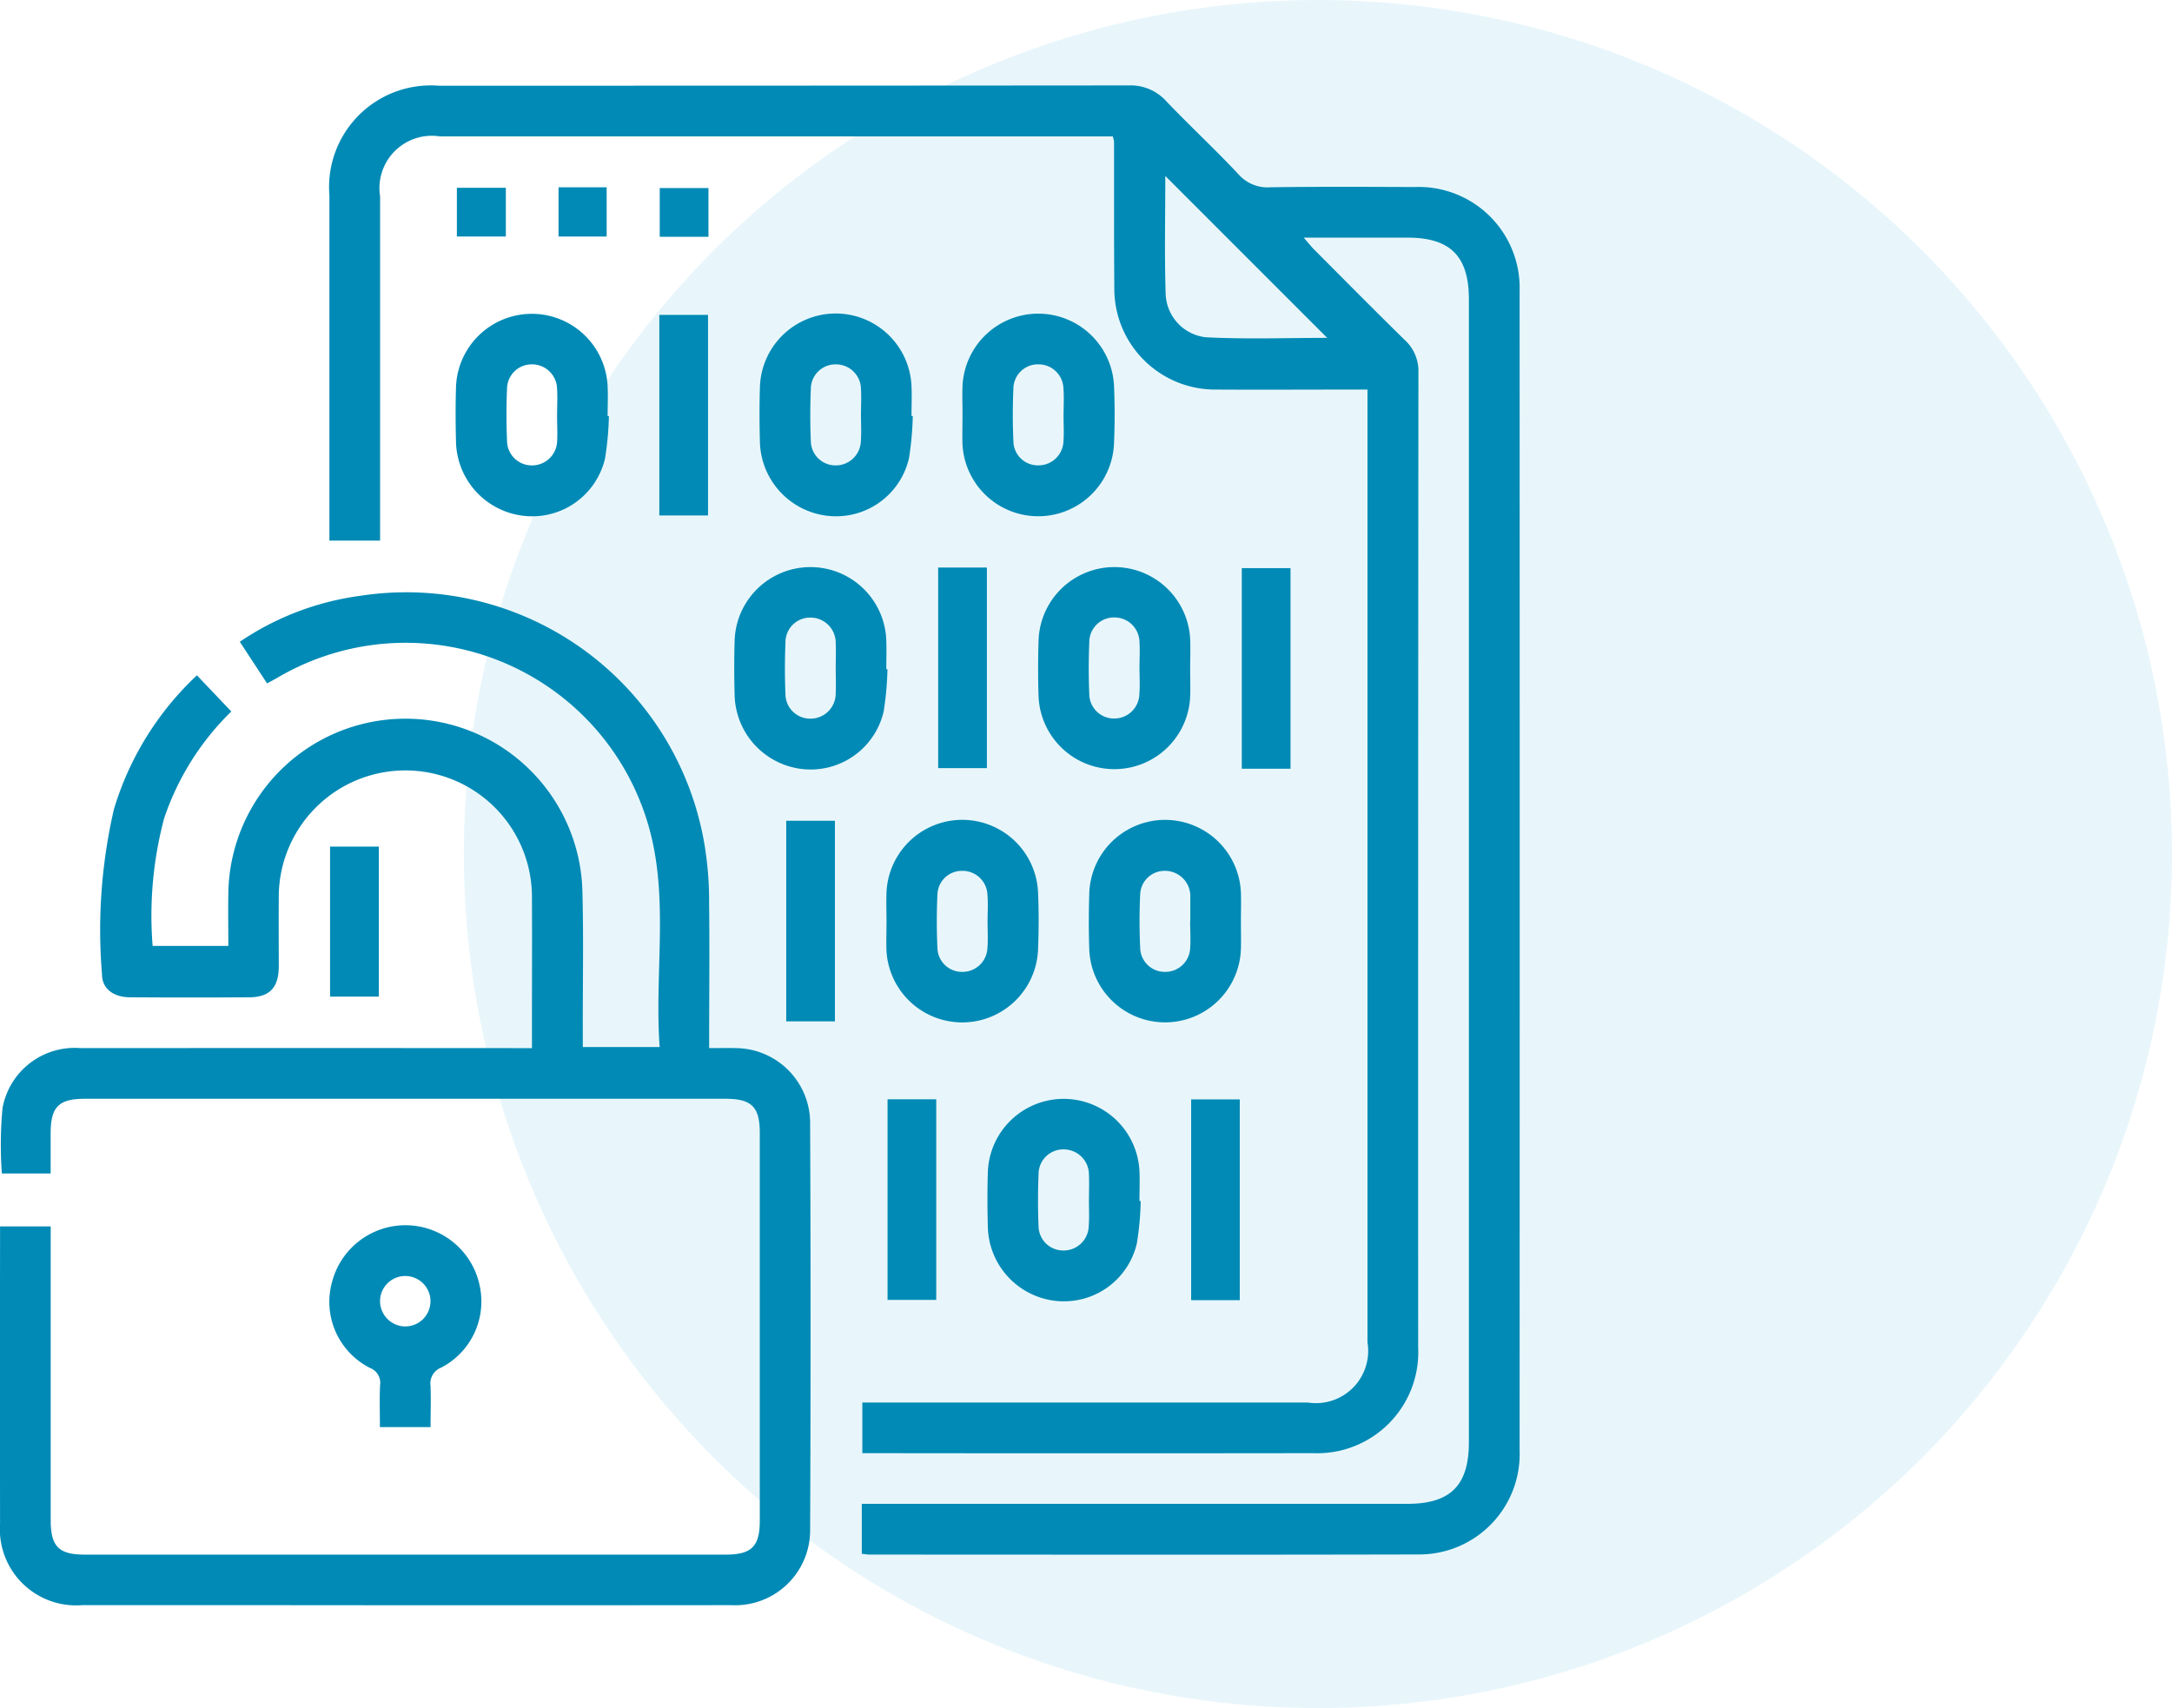 <svg xmlns="http://www.w3.org/2000/svg" width="76.293" height="60" viewBox="0 0 76.293 60">
  <g id="encryption-privacy" transform="translate(-432.019 -1420.853)">
    <g id="Group_8472" data-name="Group 8472">
      <circle id="Ellipse_14" data-name="Ellipse 14" cx="30" cy="30" r="30" transform="translate(448.312 1420.853)" fill="#1aa6d2" opacity="0.1"/>
      <g id="Group_8573" data-name="Group 8573" transform="translate(-236.254 1155.313)">
        <path id="Path_17958" data-name="Path 17958" d="M714.6,320.12v-1.755h19.166c1.514,0,2.159-.648,2.159-2.167q0-20.07,0-40.14c0-1.518-.648-2.17-2.155-2.171h-3.647c.162.185.256.308.365.417,1.059,1.063,2.115,2.131,3.187,3.182a1.469,1.469,0,0,1,.477,1.128q-.013,17.123-.009,34.247a3.55,3.55,0,0,1-3.693,3.724q-7.7.01-15.4,0h-.431v-1.779h15.644a1.836,1.836,0,0,0,2.1-2.112q0-16.429,0-32.857v-.613h-.63c-1.557,0-3.114.01-4.67,0a3.545,3.545,0,0,1-3.593-3.6c-.014-1.7-.007-3.41-.01-5.115a1.1,1.1,0,0,0-.045-.178H699.78a1.84,1.84,0,0,0-2.1,2.109q0,5.726,0,11.453v.636H695.9v-.558q0-5.782,0-11.564a3.573,3.573,0,0,1,3.841-3.856q12.12,0,24.24-.01a1.68,1.68,0,0,1,1.319.56c.832.87,1.718,1.691,2.54,2.57a1.352,1.352,0,0,0,1.116.447c1.686-.023,3.373-.014,5.059-.008a3.546,3.546,0,0,1,3.691,3.67q.008,20.347,0,40.7a3.526,3.526,0,0,1-3.526,3.663c-6.449.016-12.9.006-19.347.005C714.774,320.142,714.72,320.132,714.6,320.12Zm10.661-48.4c0,1.4-.032,2.779.013,4.158a1.587,1.587,0,0,0,1.4,1.508c1.427.075,2.86.022,4.273.022Z" transform="translate(-16.056)" fill="#008ab5" fill-rule="evenodd"/>
        <path id="Path_17959" data-name="Path 17959" d="M693.182,327.1c.35,0,.643-.008.935,0a2.631,2.631,0,0,1,2.612,2.58q.032,7.2,0,14.4a2.633,2.633,0,0,1-2.773,2.587q-8.089.009-16.178,0-3.308,0-6.616,0a2.678,2.678,0,0,1-2.887-2.873q-.006-4.976,0-9.952v-.479h1.779v.6q0,4.864,0,9.729c0,.912.285,1.2,1.19,1.2q11.259,0,22.517,0c.911,0,1.2-.286,1.2-1.191q0-6.811,0-13.621c0-.912-.286-1.2-1.192-1.2H671.252c-.913,0-1.195.284-1.2,1.191,0,.463,0,.925,0,1.432h-1.714a14.021,14.021,0,0,1,.023-2.29A2.576,2.576,0,0,1,671.1,327.1q7.561-.005,15.122,0h.736v-.9c0-1.445.008-2.891,0-4.336a4.447,4.447,0,1,0-8.893-.01c-.006.8,0,1.594,0,2.391-.007.734-.323,1.066-1.04,1.07q-2.085.013-4.17,0c-.6,0-1-.3-1-.817a18.861,18.861,0,0,1,.421-5.793,10.622,10.622,0,0,1,2.914-4.7l1.208,1.27a9.443,9.443,0,0,0-2.364,3.768,13.334,13.334,0,0,0-.4,4.468h2.659c0-.6-.009-1.208,0-1.812a6.22,6.22,0,0,1,12.434-.219c.049,1.648.013,3.3.017,4.948v.634h2.7c-.193-2.635.353-5.288-.417-7.86A8.876,8.876,0,0,0,678,314.1c-.1.056-.194.106-.346.189l-.958-1.462a9.845,9.845,0,0,1,4.225-1.614,10.622,10.622,0,0,1,12.1,8.751,12.139,12.139,0,0,1,.16,2.046C693.2,323.674,693.182,325.341,693.182,327.1Z" transform="translate(0 -24.743)" fill="#008ab5" fill-rule="evenodd"/>
        <path id="Path_17960" data-name="Path 17960" d="M749.009,291.228c0-.333-.013-.667,0-1a2.664,2.664,0,0,1,5.321-.024c.031.683.029,1.37,0,2.054a2.664,2.664,0,0,1-5.324-.031C749,291.9,749.008,291.561,749.009,291.228Zm3.549.069c0-.334.022-.669-.005-1a.873.873,0,0,0-.881-.829.859.859,0,0,0-.875.831c-.029.629-.029,1.26,0,1.889a.859.859,0,0,0,.878.829.877.877,0,0,0,.879-.832C752.578,291.892,752.558,291.594,752.558,291.3Z" transform="translate(-46.927 -11.13)" fill="#008ab5" fill-rule="evenodd"/>
        <path id="Path_17961" data-name="Path 17961" d="M760.7,312.5c0,.333.013.667,0,1a2.665,2.665,0,0,1-5.325-.027c-.021-.647-.02-1.3,0-1.943a2.665,2.665,0,0,1,5.327-.028C760.714,311.835,760.7,312.168,760.7,312.5Zm-1.78,0c0-.315.02-.631,0-.944a.877.877,0,0,0-.863-.848.868.868,0,0,0-.9.868c-.025.61-.026,1.223,0,1.834a.866.866,0,0,0,.86.848.882.882,0,0,0,.9-.868C758.939,313.1,758.923,312.8,758.921,312.505Z" transform="translate(-50.622 -23.479)" fill="#008ab5" fill-rule="evenodd"/>
        <path id="Path_17962" data-name="Path 17962" d="M742.635,333.717c0-.333-.012-.667,0-1a2.664,2.664,0,0,1,5.322-.024c.031.684.028,1.37,0,2.054a2.665,2.665,0,0,1-5.325-.031C742.624,334.384,742.635,334.05,742.635,333.717Zm3.55.018c0-.315.021-.631-.005-.944a.874.874,0,0,0-.877-.833.859.859,0,0,0-.879.827c-.03.628-.029,1.26,0,1.889a.861.861,0,0,0,.874.833.874.874,0,0,0,.881-.828C746.206,334.367,746.184,334.05,746.185,333.735Z" transform="translate(-43.223 -35.828)" fill="#008ab5" fill-rule="evenodd"/>
        <path id="Path_17963" data-name="Path 17963" d="M764.952,333.753c0,.315.009.63,0,.944a2.665,2.665,0,0,1-5.327.015c-.021-.647-.02-1.3,0-1.944a2.665,2.665,0,0,1,5.328-.015C764.962,333.086,764.952,333.419,764.952,333.753Zm-1.783-.01h.005q0-.416,0-.834a.978.978,0,0,0,0-.111.891.891,0,0,0-.875-.84.858.858,0,0,0-.885.82c-.031.628-.029,1.26,0,1.889a.862.862,0,0,0,.867.84.874.874,0,0,0,.888-.821C763.191,334.374,763.169,334.057,763.169,333.742Z" transform="translate(-53.091 -35.828)" fill="#008ab5" fill-rule="evenodd"/>
        <path id="Path_17964" data-name="Path 17964" d="M711.88,291.288a10.686,10.686,0,0,1-.136,1.485,2.628,2.628,0,0,1-2.862,2.015,2.678,2.678,0,0,1-2.372-2.588c-.017-.647-.02-1.3,0-1.944a2.665,2.665,0,0,1,5.325-.026c.016.351,0,.7,0,1.055Zm-1.82-.01c0-.315.018-.631,0-.945a.879.879,0,0,0-.9-.865.865.865,0,0,0-.858.85c-.026.61-.026,1.223,0,1.834a.869.869,0,0,0,.9.865.881.881,0,0,0,.86-.851C710.078,291.871,710.059,291.574,710.06,291.277Z" transform="translate(-22.219 -11.129)" fill="#008ab5" fill-rule="evenodd"/>
        <path id="Path_17965" data-name="Path 17965" d="M735.249,312.525a10.761,10.761,0,0,1-.134,1.485,2.63,2.63,0,0,1-2.856,2.023,2.677,2.677,0,0,1-2.378-2.582c-.018-.647-.02-1.3,0-1.943a2.665,2.665,0,0,1,5.327.015c.011.333,0,.667,0,1Zm-1.818-.023c0-.3.013-.594,0-.889a.886.886,0,0,0-.87-.9.867.867,0,0,0-.895.871c-.025.611-.026,1.223,0,1.834a.867.867,0,0,0,.864.845.882.882,0,0,0,.9-.871C733.446,313.1,733.43,312.8,733.432,312.5Z" transform="translate(-35.803 -23.479)" fill="#008ab5" fill-rule="evenodd"/>
        <path id="Path_17966" data-name="Path 17966" d="M737.373,291.282a10.7,10.7,0,0,1-.134,1.485,2.627,2.627,0,0,1-2.857,2.022,2.678,2.678,0,0,1-2.378-2.581c-.018-.647-.02-1.3,0-1.943a2.664,2.664,0,0,1,5.324-.039c.017.35,0,.7,0,1.055Zm-1.82-.019c0-.315.019-.631,0-.944a.878.878,0,0,0-.861-.85.867.867,0,0,0-.9.865c-.025.611-.026,1.224,0,1.834a.866.866,0,0,0,.858.85.882.882,0,0,0,.9-.866C735.571,291.857,735.554,291.559,735.553,291.263Z" transform="translate(-37.038 -11.13)" fill="#008ab5" fill-rule="evenodd"/>
        <path id="Path_17967" data-name="Path 17967" d="M756.494,357.142a10.624,10.624,0,0,1-.135,1.485,2.629,2.629,0,0,1-2.858,2.02,2.677,2.677,0,0,1-2.376-2.583c-.018-.647-.02-1.3,0-1.943a2.665,2.665,0,0,1,5.325-.036c.016.351,0,.7,0,1.055Zm-1.818-.026c0-.3.014-.594,0-.889a.886.886,0,0,0-.87-.9.868.868,0,0,0-.9.871c-.024.61-.026,1.224,0,1.834a.866.866,0,0,0,.863.846.882.882,0,0,0,.9-.871C754.692,357.71,754.675,357.413,754.676,357.117Z" transform="translate(-48.153 -49.412)" fill="#008ab5" fill-rule="evenodd"/>
        <path id="Path_17968" data-name="Path 17968" d="M699.454,371.257h-1.779c0-.495-.017-.987.006-1.477a.558.558,0,0,0-.351-.6A2.6,2.6,0,0,1,696,366.137a2.663,2.663,0,0,1,5.186.186,2.615,2.615,0,0,1-1.359,2.844.594.594,0,0,0-.375.639C699.471,370.268,699.454,370.731,699.454,371.257Zm-.894-3.536a.886.886,0,1,0-.881-.875A.894.894,0,0,0,698.561,367.721Z" transform="translate(-16.057 -55.587)" fill="#008ab5" fill-rule="evenodd"/>
        <path id="Path_17969" data-name="Path 17969" d="M725.294,294.837h-1.711v-7.046h1.711Z" transform="translate(-32.151 -11.19)" fill="#008ab5" fill-rule="evenodd"/>
        <path id="Path_17970" data-name="Path 17970" d="M734.23,330.232h1.71v7.046h-1.71Z" transform="translate(-38.34 -35.861)" fill="#008ab5" fill-rule="evenodd"/>
        <path id="Path_17971" data-name="Path 17971" d="M774.158,316.083h-1.711v-7.046h1.711Z" transform="translate(-60.555 -23.54)" fill="#008ab5" fill-rule="evenodd"/>
        <path id="Path_17972" data-name="Path 17972" d="M746.976,308.988h1.711v7.046h-1.711Z" transform="translate(-45.749 -23.512)" fill="#008ab5" fill-rule="evenodd"/>
        <path id="Path_17973" data-name="Path 17973" d="M742.728,353.6h1.71v7.046h-1.71Z" transform="translate(-43.279 -49.445)" fill="#008ab5" fill-rule="evenodd"/>
        <path id="Path_17974" data-name="Path 17974" d="M768.2,353.608h1.708v7.052H768.2Z" transform="translate(-58.087 -49.449)" fill="#008ab5" fill-rule="evenodd"/>
        <path id="Path_17975" data-name="Path 17975" d="M697.676,337.67h-1.713V332.4h1.713Z" transform="translate(-16.096 -37.122)" fill="#008ab5" fill-rule="evenodd"/>
        <path id="Path_17976" data-name="Path 17976" d="M708.32,277.13v1.711H706.6V277.13Z" transform="translate(-22.279 -4.993)" fill="#008ab5" fill-rule="evenodd"/>
        <path id="Path_17977" data-name="Path 17977" d="M715.127,277.088h1.69v1.73h-1.69Z" transform="translate(-27.235 -4.969)" fill="#008ab5" fill-rule="evenodd"/>
        <path id="Path_17978" data-name="Path 17978" d="M725.328,277.152v1.712h-1.711v-1.712Z" transform="translate(-32.17 -5.006)" fill="#008ab5" fill-rule="evenodd"/>
      </g>
    </g>
  </g>
</svg>
